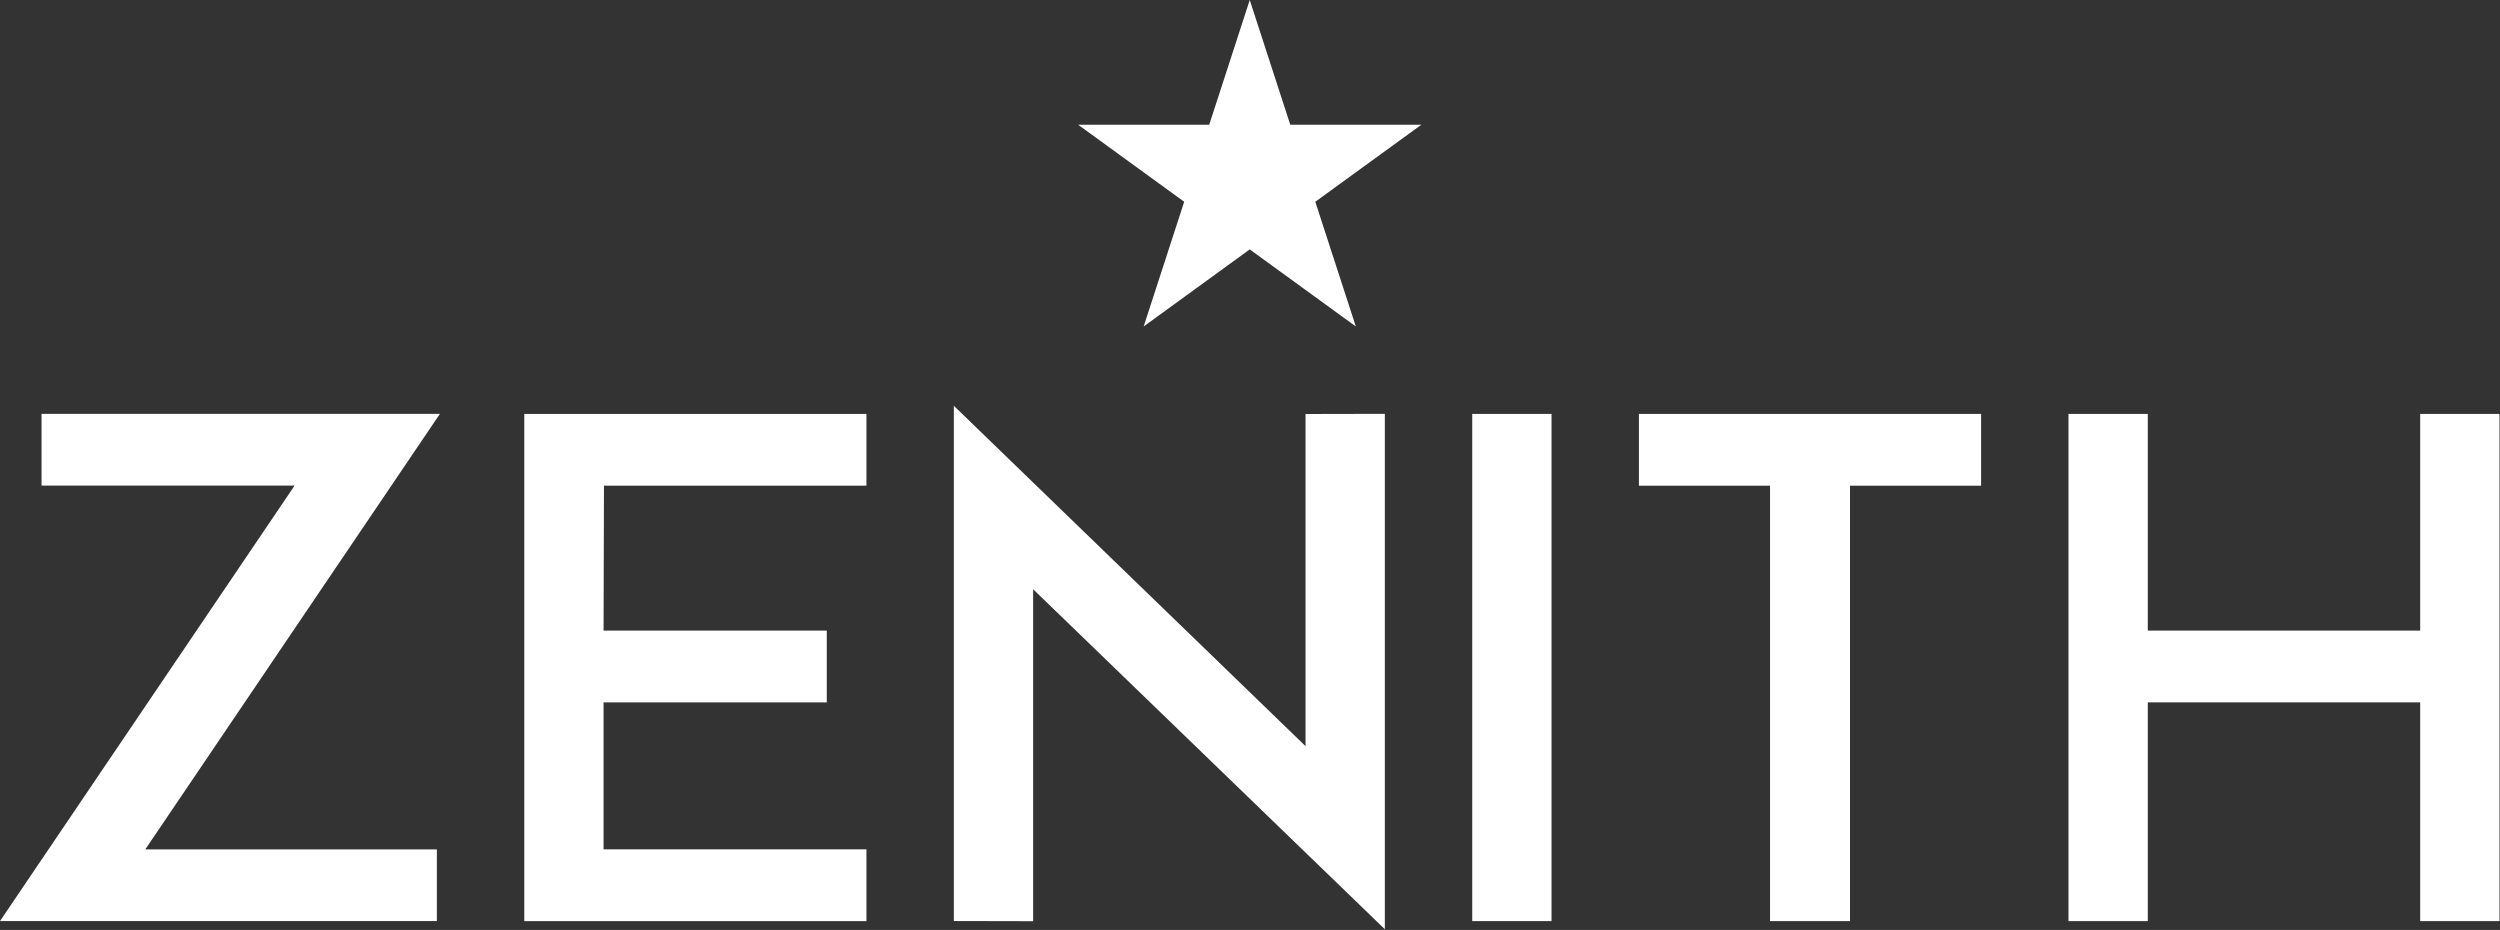 <?xml version="1.0" encoding="utf-8"?>
<!-- Generator: Adobe Illustrator 16.0.0, SVG Export Plug-In . SVG Version: 6.00 Build 0)  -->
<!DOCTYPE svg PUBLIC "-//W3C//DTD SVG 1.1//EN" "http://www.w3.org/Graphics/SVG/1.1/DTD/svg11.dtd">
<svg version="1.1" id="Calque_1" xmlns="http://www.w3.org/2000/svg" xmlns:xlink="http://www.w3.org/1999/xlink" x="0px" y="0px"
	 width="501.449px" height="186.52px" viewBox="0 0 501.449 186.52" enable-background="new 0 0 501.449 186.52"
	 xml:space="preserve">
<rect x="0" y="0" width="501.449" height="186.52" fill="#333333" stroke="none"/>
<polygon fill="#FFFFFF" points="250.673,0 258.8,25.014 285.099,25.014 263.822,40.471 271.949,65.483 250.673,50.024 
	229.396,65.483 237.523,40.471 216.246,25.014 242.545,25.014 "/>
<polygon fill="#FFFFFF" points="0,184.748 59.093,97.397 8.333,97.397 8.333,83.017 88.235,83.017 29.143,170.368 87.626,170.368 
	87.626,184.748 "/>
<polygon fill="#FFFFFF" points="121.063,126.487 165.836,126.487 165.836,140.884 121.063,140.884 121.063,170.361 173.79,170.361 
	173.79,184.757 120.926,184.757 105.16,184.757 105.16,83.025 120.926,83.025 173.79,83.024 173.79,97.421 121.143,97.421 "/>
<rect x="295.301" y="83.024" fill="#FFFFFF" width="15.903" height="101.73"/>
<polygon fill="#FFFFFF" points="397.366,97.42 371.072,97.42 371.072,184.756 355.031,184.756 355.031,97.42 328.737,97.42 
	328.737,83.024 397.366,83.024 "/>
<polygon fill="#FFFFFF" points="501.345,184.756 485.44,184.756 485.44,140.883 430.802,140.883 430.802,184.756 414.896,184.756 
	414.896,83.024 430.802,83.024 430.802,126.486 485.44,126.486 485.44,83.024 501.345,83.024 "/>
<polygon fill="#FFFFFF" points="191.32,81.394 261.863,149.661 261.863,83.04 277.769,83.007 277.769,186.387 207.225,118.188 
	207.225,184.773 191.32,184.739 "/>
</svg>
